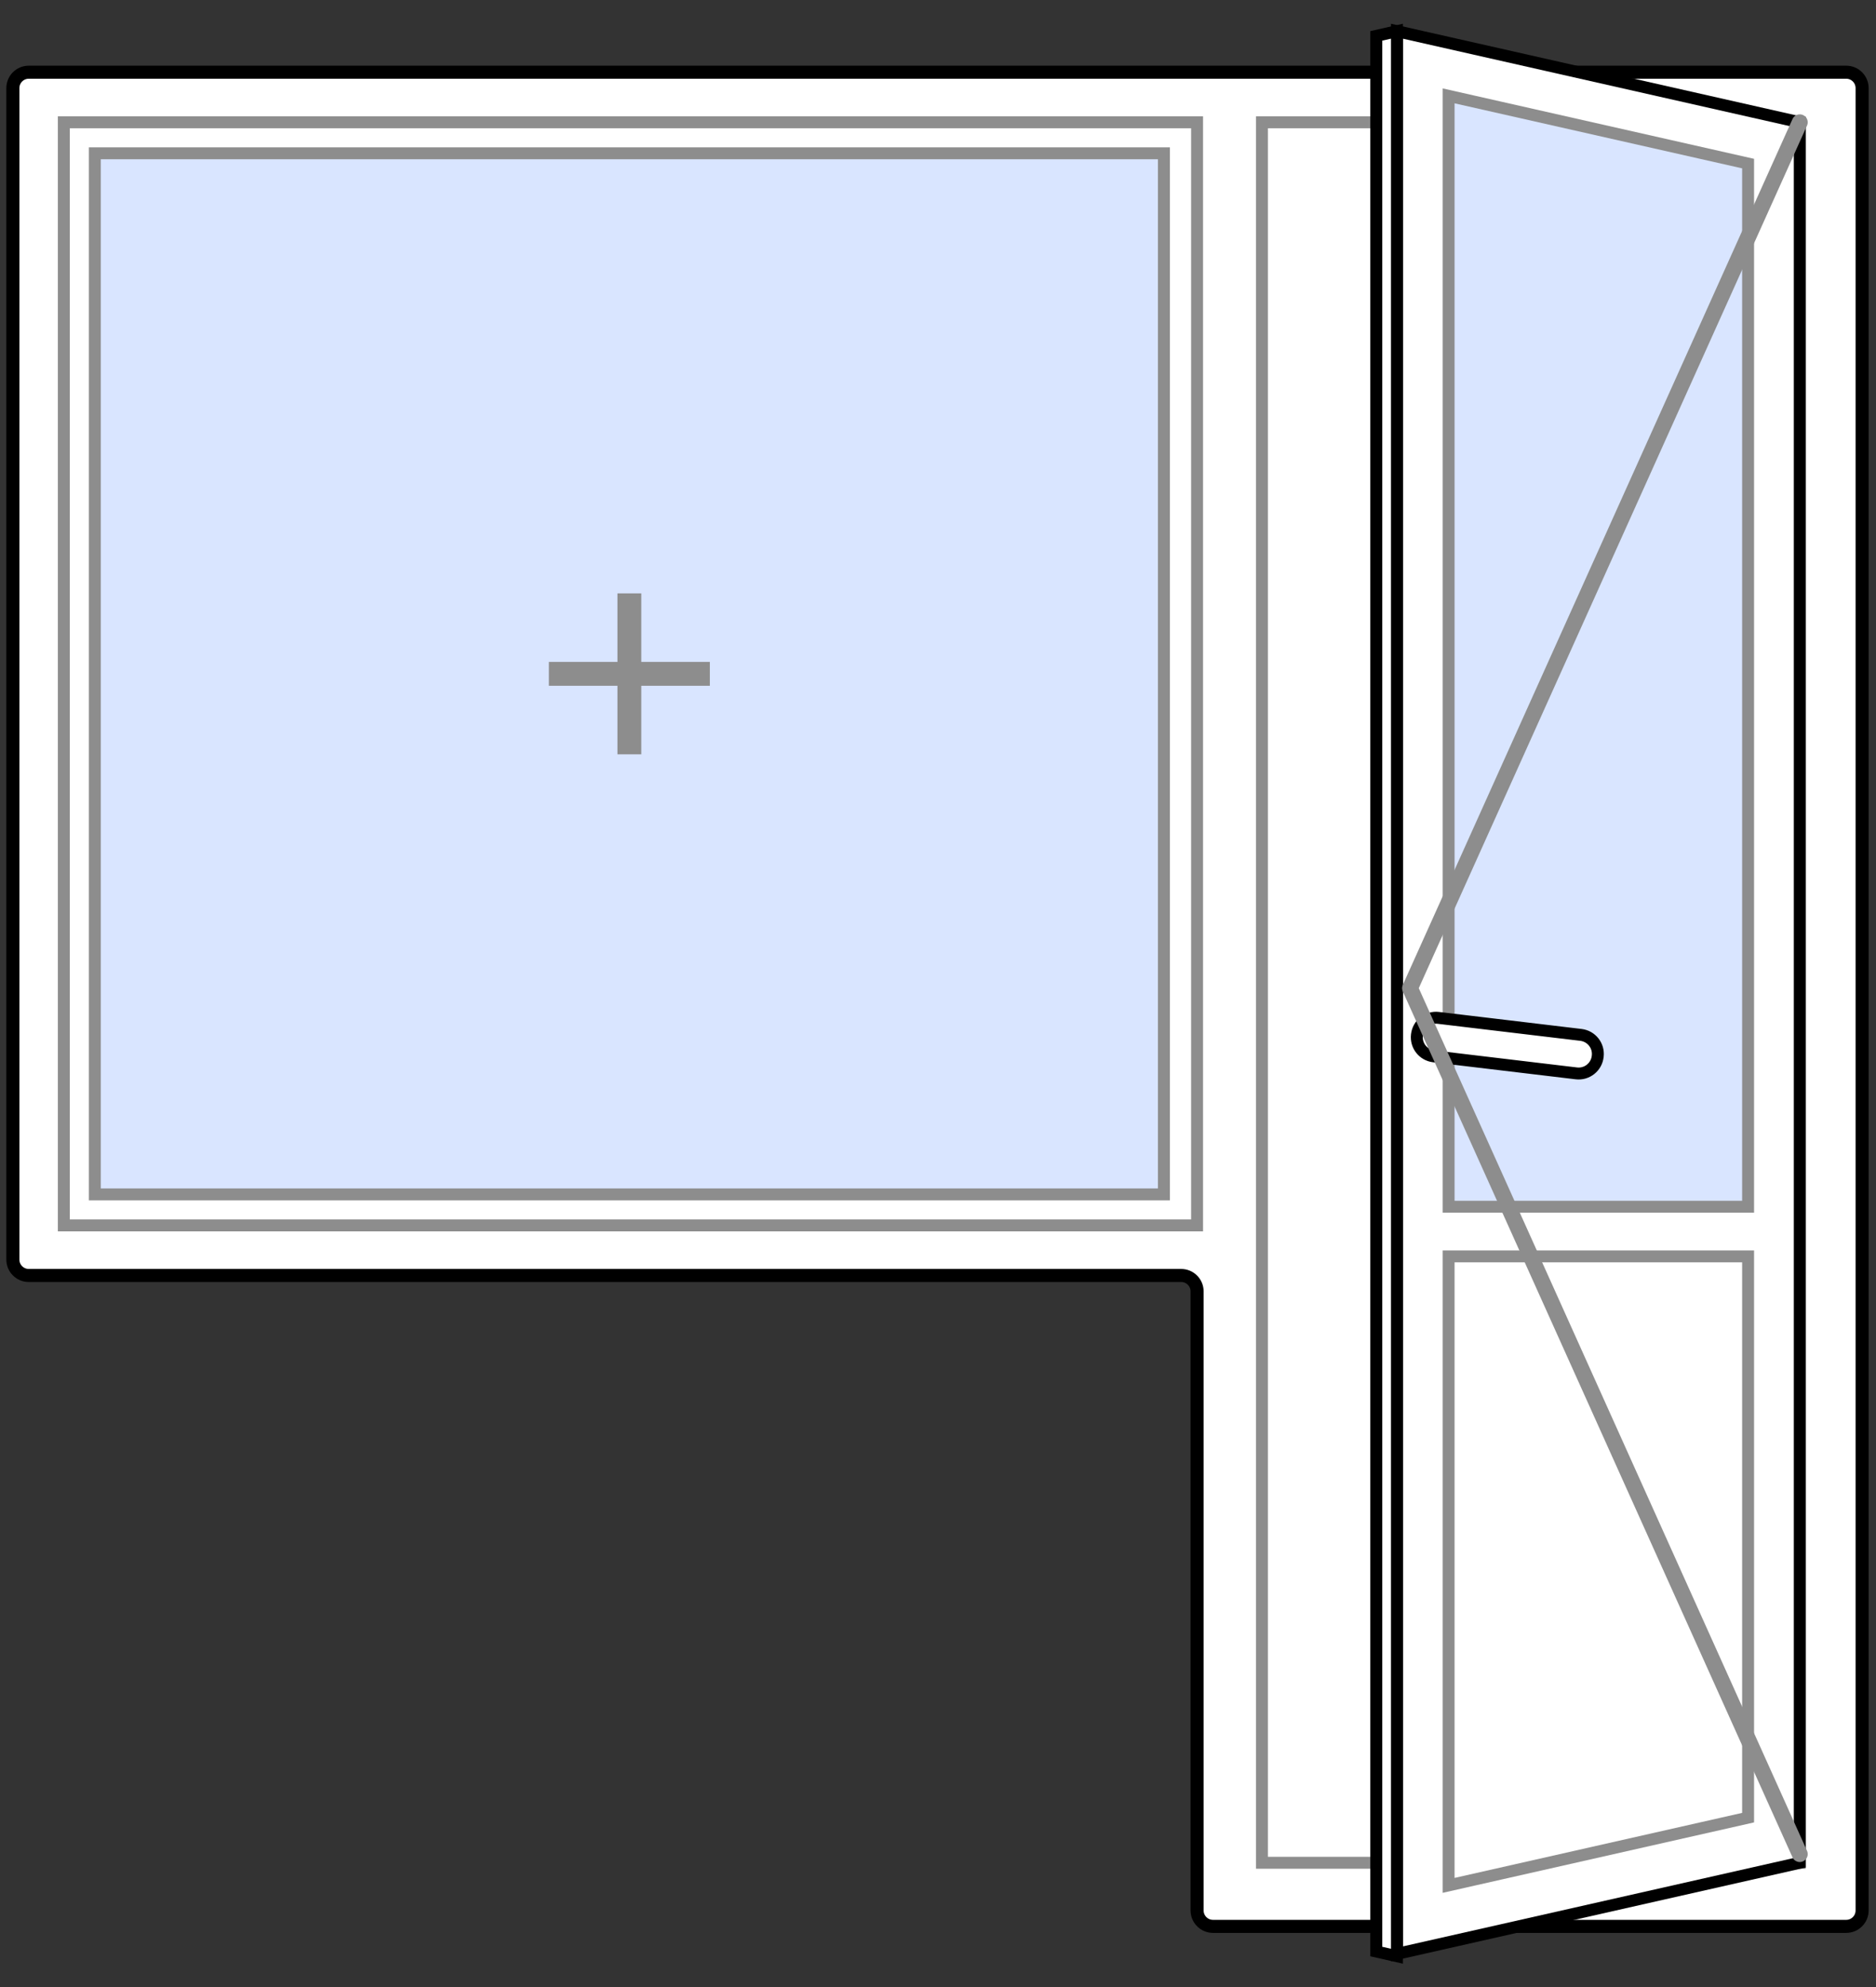 <!DOCTYPE svg PUBLIC "-//W3C//DTD SVG 1.1//EN" "http://www.w3.org/Graphics/SVG/1.1/DTD/svg11.dtd">
<svg version="1.1" id="Layer_1" xmlns="http://www.w3.org/2000/svg" xmlns:xlink="http://www.w3.org/1999/xlink" x="0px" y="0px"
	 width="236px" height="250px" viewBox="0 0 236 250" enable-background="new 0 0 236 250" xml:space="preserve">
<rect x="0" y="0" width="236" height="250" fill="#333333" stroke="none"/>
<path fill="#FFFFFF" stroke="#000000" stroke-width="1.643" stroke-miterlimit="10" d="M1.618,11.084V158.46c0,1.104,0.896,2,2,2
	h144.976c1.104,0,2,0.896,2,2v77.884c0,1.104,0.895,2,2,2h79.658c1.105,0,2-0.896,2-2V11.084c0-1.104-0.895-2-2-2H3.618
	C2.514,9.084,1.618,9.98,1.618,11.084z"/>
<rect x="158.752" y="15.385" fill="none" stroke="#8d8d8d" stroke-width="1.5" stroke-miterlimit="10" width="67.658" height="218.959"/>
<rect x="8.028" y="15.385" fill="none" stroke="#8d8d8d" stroke-width="1.5" stroke-miterlimit="10" width="142.565" height="138.775"/>
<polygon fill="#FFFFFF" stroke="#000000" stroke-width="1.5" stroke-miterlimit="10" points="175.734,3.926 175.734,245.803 
	226.41,234.344 226.41,15.385 "/>
<polygon fill="#d9e5ff" stroke="#8d8d8d" stroke-width="1.5" stroke-miterlimit="10" points="182.234,12.06 219.91,20.58 
	219.91,151.816 182.234,151.816 "/>
<polygon fill="none" stroke="#8d8d8d" stroke-width="1.5" stroke-miterlimit="10" points="182.234,158.058 219.91,158.058 
	219.91,228.666 182.234,237.187 "/>
<rect x="11.929" y="19.285" fill="#d9e5ff" stroke="#8d8d8d" stroke-width="1.5" stroke-miterlimit="10" width="134.49" height="130.975"/>
<polygon fill="#FFFFFF" stroke="#000000" stroke-width="1.5" stroke-miterlimit="10" points="173.134,4.514 175.734,3.926 
	175.734,246.097 173.134,245.509 "/>
<path fill="#FFFFFF" stroke="#000000" stroke-width="1.5" stroke-miterlimit="10" d="M198.884,130.194l-17.946-2.143
	c-1.323-0.158-2.524,0.786-2.683,2.11l-0.006,0.048c-0.157,1.323,0.787,2.524,2.11,2.683l17.947,2.143
	c1.323,0.158,2.523-0.787,2.682-2.11l0.006-0.048C201.152,131.553,200.207,130.353,198.884,130.194z"/>
<line fill="none" stroke="#8d8d8d" stroke-width="3" stroke-miterlimit="10" x1="79.174" y1="74.647" x2="79.174" y2="94.897"/>
<line fill="none" stroke="#8d8d8d" stroke-width="3" stroke-miterlimit="10" x1="69.049" y1="84.772" x2="89.299" y2="84.772"/>
<polyline fill="none" stroke="#8d8d8d" stroke-width="2" stroke-linecap="round" stroke-linejoin="round" stroke-miterlimit="10" points="
	226.41,233.25 177.384,124.317 226.41,15.385 "/>
</svg>
